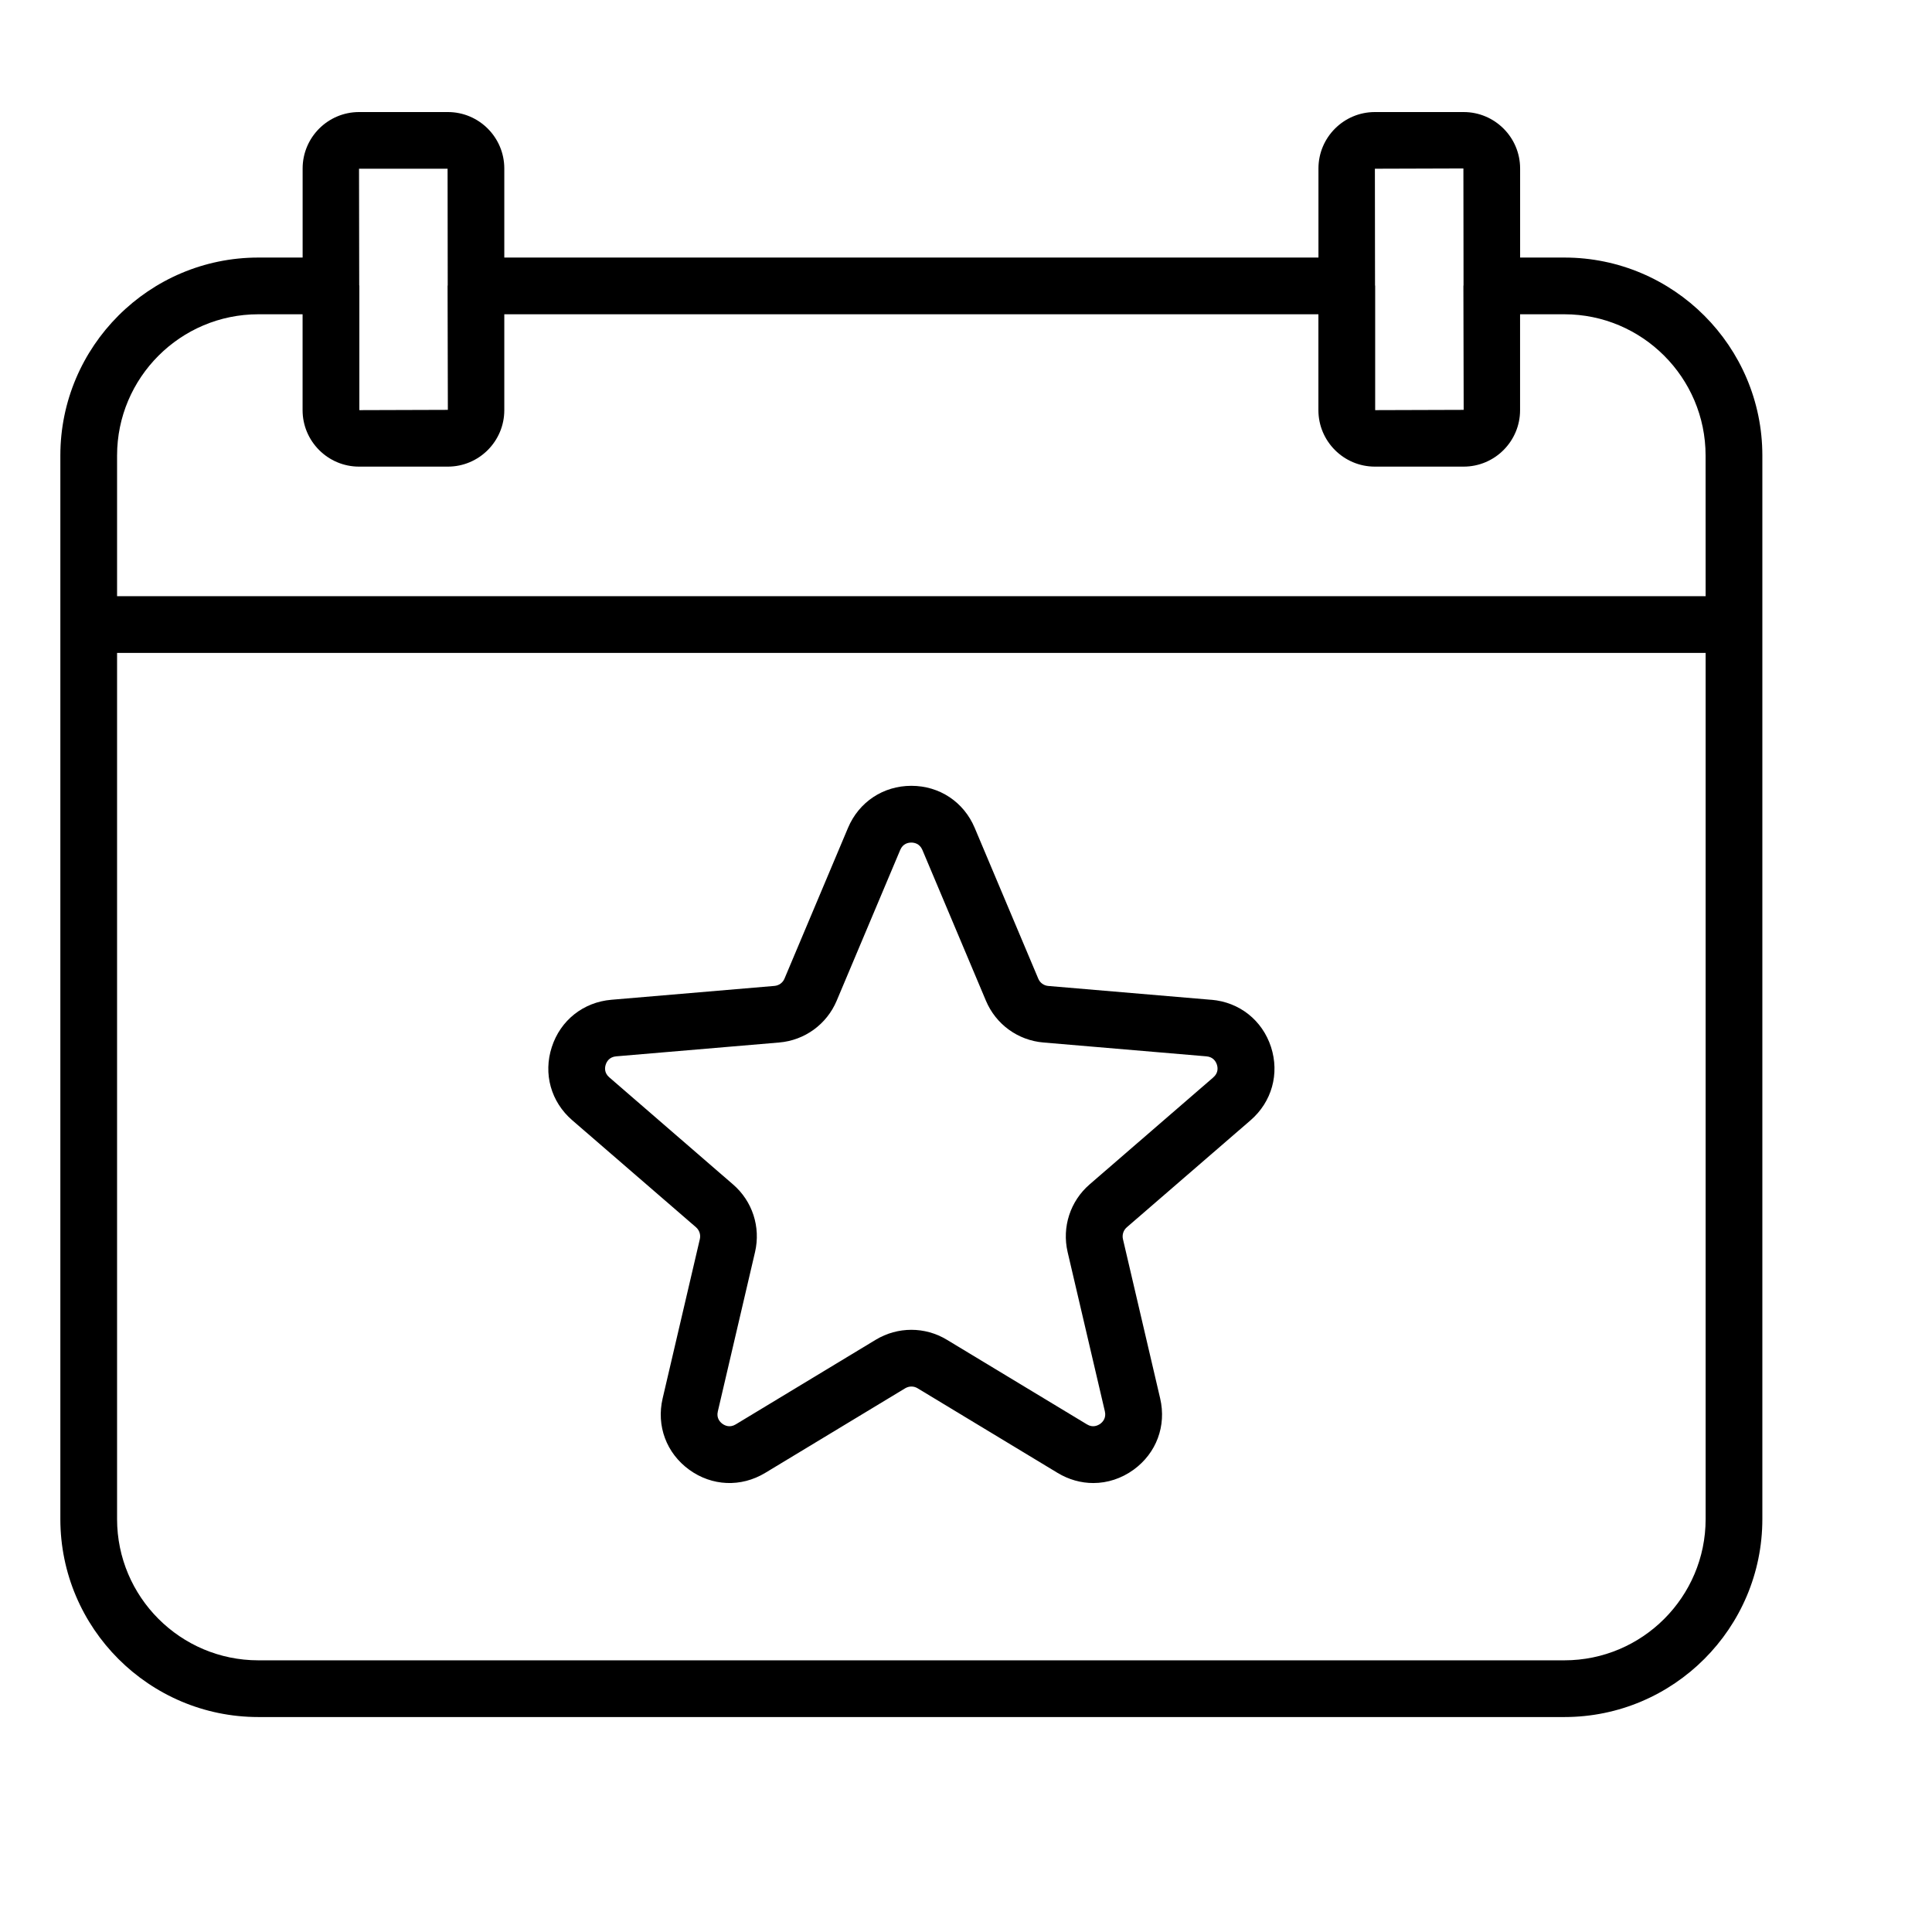 <svg width="42" height="42" viewBox="0 0 42 42" fill="none" xmlns="http://www.w3.org/2000/svg">
<path d="M34.008 5.599H33.046V3.663C33.046 2.986 32.495 2.436 31.819 2.436H29.889C29.212 2.436 28.662 2.986 28.662 3.663V5.599H10.963V3.663C10.963 2.986 10.413 2.436 9.736 2.436H7.806C7.129 2.436 6.579 2.986 6.579 3.663V5.599H5.617C3.243 5.599 1.312 7.53 1.312 9.903V33.023C1.312 35.396 3.244 37.327 5.617 37.327H34.008C36.382 37.327 38.312 35.396 38.312 33.023V9.903C38.312 7.53 36.381 5.599 34.008 5.599ZM31.813 3.662L31.816 6.201C31.816 6.206 31.813 6.21 31.813 6.215L31.819 8.91L29.895 8.916V6.215C29.895 6.21 29.892 6.205 29.892 6.2L29.889 3.668L31.813 3.662ZM9.73 3.668L9.733 6.201C9.733 6.206 9.73 6.21 9.73 6.215L9.736 8.91L7.812 8.916V6.215C7.812 6.21 7.809 6.205 7.809 6.2L7.805 3.668L9.73 3.668ZM34.008 36.094H5.616C3.923 36.094 2.545 34.716 2.545 33.023V14.194H37.079V33.023C37.079 34.716 35.702 36.094 34.008 36.094ZM37.079 12.961H2.545V9.903C2.545 8.21 3.923 6.832 5.616 6.832H6.578V8.917C6.578 9.593 7.129 10.144 7.805 10.144H9.736C10.413 10.144 10.963 9.593 10.963 8.917V6.832H28.661V8.917C28.661 9.593 29.212 10.144 29.888 10.144H31.818C32.495 10.144 33.045 9.593 33.045 8.917V6.832H34.008C35.701 6.832 37.078 8.21 37.078 9.903L37.079 12.961Z" fill="black"/>
<path d="M26.334 21.735L22.789 21.434C22.692 21.426 22.608 21.365 22.571 21.275L21.189 17.997C20.951 17.433 20.424 17.083 19.812 17.083C19.201 17.083 18.673 17.433 18.435 17.997L17.054 21.275C17.016 21.365 16.933 21.425 16.835 21.433L13.291 21.734C12.682 21.786 12.185 22.179 11.996 22.761C11.806 23.343 11.977 23.953 12.44 24.353L15.131 26.68C15.204 26.744 15.236 26.842 15.214 26.937L14.405 30.401C14.266 30.997 14.487 31.59 14.982 31.95C15.476 32.309 16.108 32.337 16.634 32.02L19.678 30.18C19.762 30.13 19.865 30.129 19.948 30.18L22.992 32.02C23.236 32.167 23.502 32.24 23.768 32.24C24.074 32.24 24.379 32.142 24.644 31.95C25.139 31.59 25.36 30.997 25.221 30.401L24.412 26.938C24.39 26.843 24.422 26.744 24.496 26.68L27.186 24.354C27.649 23.953 27.819 23.343 27.631 22.761C27.441 22.179 26.945 21.786 26.335 21.734L26.334 21.735ZM26.377 23.421L23.687 25.748C23.266 26.112 23.083 26.675 23.209 27.218L24.019 30.682C24.053 30.829 23.97 30.915 23.918 30.953C23.864 30.99 23.757 31.043 23.63 30.965L20.584 29.125C20.346 28.981 20.079 28.909 19.812 28.909C19.544 28.909 19.277 28.981 19.038 29.125L15.994 30.965C15.866 31.043 15.758 30.991 15.706 30.953C15.653 30.915 15.57 30.829 15.605 30.683L16.414 27.218C16.54 26.675 16.357 26.112 15.936 25.749L13.246 23.421C13.131 23.323 13.148 23.205 13.168 23.144C13.188 23.082 13.244 22.977 13.395 22.964L16.939 22.663C17.494 22.616 17.973 22.267 18.189 21.754L19.57 18.477C19.629 18.337 19.746 18.317 19.811 18.317C19.876 18.317 19.993 18.338 20.052 18.477L21.433 21.754C21.649 22.268 22.128 22.616 22.683 22.663L26.227 22.964C26.378 22.977 26.434 23.082 26.454 23.144C26.474 23.205 26.491 23.323 26.376 23.421H26.377Z" fill="black"/>
</svg>
